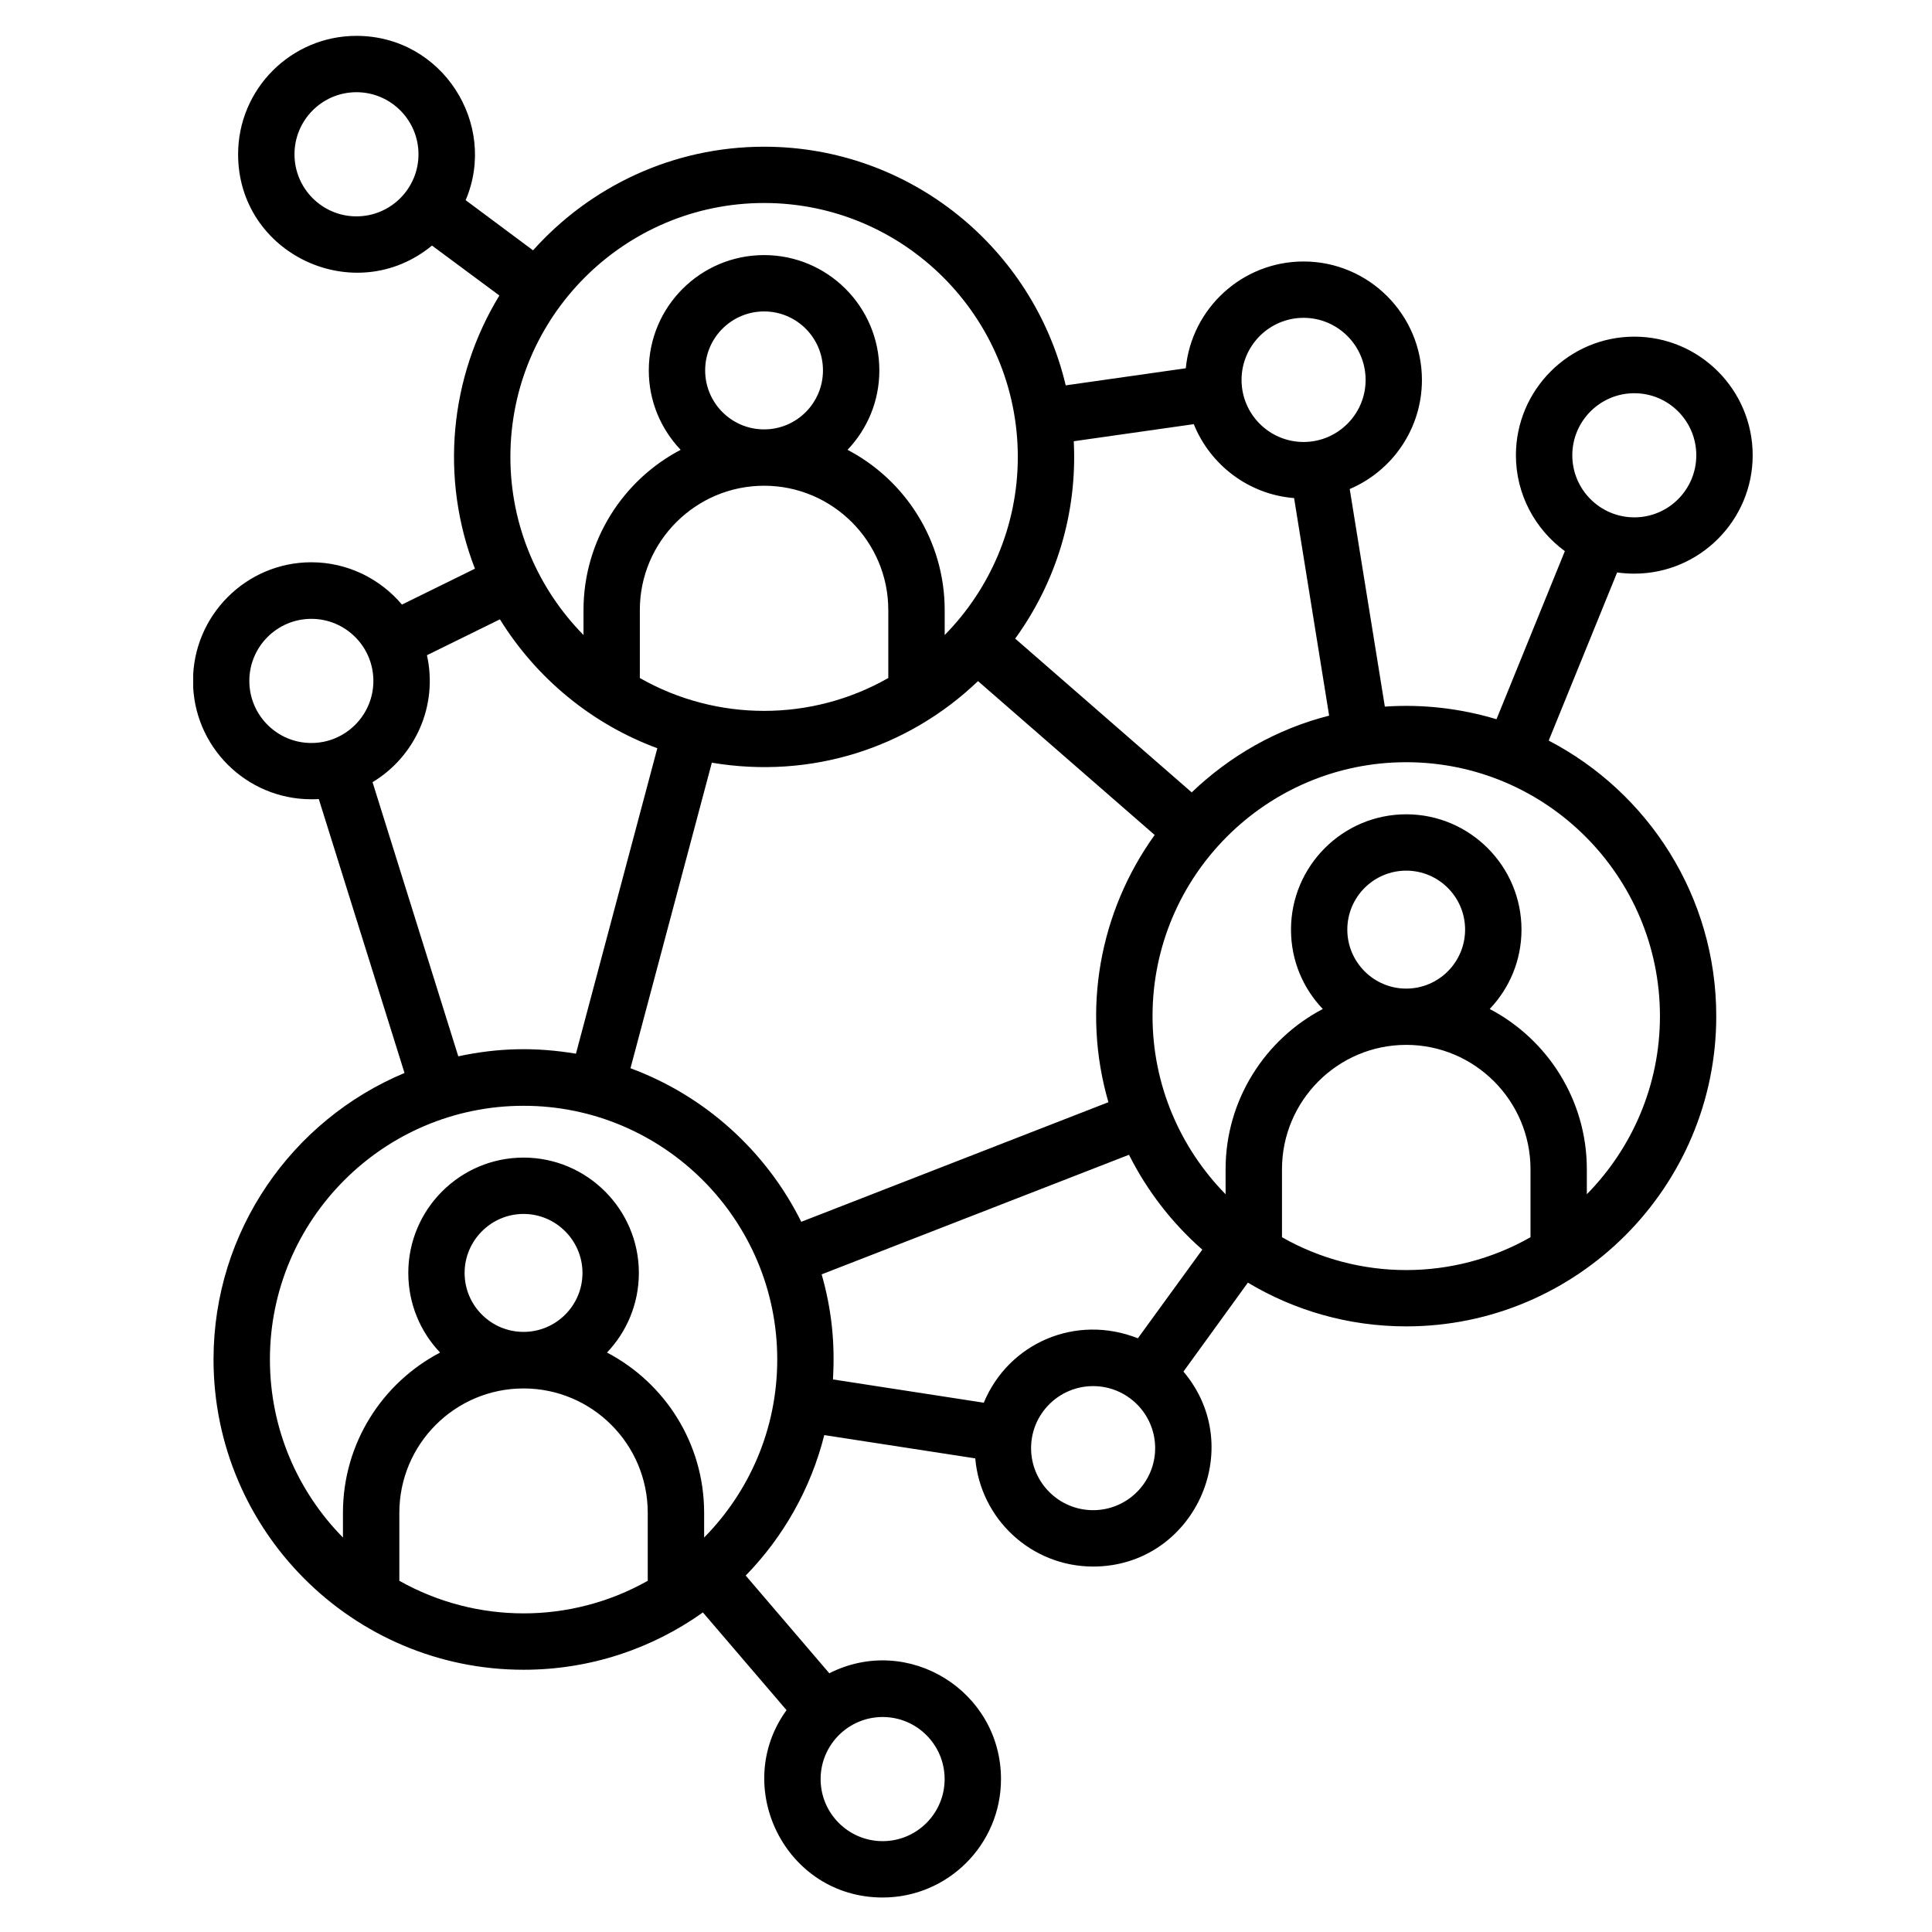 <svg xmlns="http://www.w3.org/2000/svg" xmlns:xlink="http://www.w3.org/1999/xlink" width="500" zoomAndPan="magnify" viewBox="0 0 375 375" height="500" preserveAspectRatio="xMidYMid meet" version="1.0"><defs><clipPath id="20ee54d23e"><path d="M 37.5 6.883 L 340.5 6.883 L 340.5 368.383 L 37.5 368.383 Z M 37.5 6.883 " clip-rule="nonzero"/></clipPath></defs><g clip-path="url(#20ee54d23e)"><path fill="#000000" d="M 317.223 76.324 C 323.863 76.324 329.25 81.727 329.25 88.371 C 329.25 95.016 323.863 100.418 317.223 100.418 C 310.582 100.418 305.184 95.016 305.184 88.371 C 305.184 81.727 310.582 76.324 317.223 76.324 Z M 322.195 197.234 C 322.195 210.66 316.77 222.895 308.004 231.801 L 308.004 226.949 C 308.004 213.48 300.348 201.715 289.148 195.844 C 292.969 191.832 295.32 186.43 295.32 180.438 C 295.32 168.109 285.285 158.055 272.949 158.055 C 260.617 158.055 250.582 168.109 250.582 180.438 C 250.582 186.43 252.918 191.832 256.754 195.844 C 245.555 201.715 237.887 213.48 237.887 226.949 L 237.887 231.801 C 229.133 222.895 223.707 210.66 223.707 197.234 C 223.707 170.047 245.797 147.945 272.949 147.945 C 300.105 147.945 322.195 170.047 322.195 197.234 Z M 261.512 180.438 C 261.512 186.75 266.645 191.887 272.949 191.887 C 279.246 191.887 284.375 186.75 284.375 180.438 C 284.375 174.113 279.246 168.992 272.949 168.992 C 266.645 168.992 261.512 174.113 261.512 180.438 Z M 248.832 240.145 C 263.758 248.652 282.145 248.637 297.07 240.145 L 297.07 226.949 C 297.07 213.656 286.246 202.809 272.949 202.809 C 259.641 202.809 248.832 213.656 248.832 226.949 Z M 220.859 259.762 L 233.367 242.555 C 227.516 237.43 222.652 231.145 219.137 224.141 L 159.484 247.352 C 161.406 254.105 162.102 260.605 161.676 267.746 L 190.953 272.266 C 195.75 260.688 208.809 254.988 220.859 259.762 Z M 212.176 293.125 C 205.531 293.125 200.133 287.723 200.133 281.078 C 200.133 274.434 205.531 269.043 212.176 269.043 C 218.805 269.043 224.215 274.434 224.215 281.078 C 224.215 287.723 218.816 293.125 212.176 293.125 Z M 136.672 298.434 L 136.672 293.637 C 136.672 280.117 129.016 268.387 117.816 262.531 C 121.637 258.52 124.004 253.078 124.004 247.074 C 124.004 234.742 113.953 224.688 101.621 224.688 C 89.285 224.688 79.25 234.742 79.25 247.074 C 79.25 253.078 81.602 258.52 85.422 262.531 C 74.227 268.387 66.566 280.117 66.566 293.637 L 66.566 298.434 C 57.801 289.531 52.391 277.348 52.391 263.867 C 52.391 236.734 74.48 214.633 101.621 214.633 C 128.773 214.633 150.863 236.734 150.863 263.867 C 150.863 277.348 145.453 289.531 136.672 298.434 Z M 183.352 345.32 C 183.352 351.965 177.965 357.367 171.324 357.367 C 164.68 357.367 159.281 351.965 159.281 345.32 C 159.281 338.672 164.68 333.27 171.324 333.27 C 177.965 333.27 183.352 338.672 183.352 345.32 Z M 90.18 247.074 C 90.18 253.398 95.312 258.52 101.621 258.52 C 107.926 258.52 113.059 253.398 113.059 247.074 C 113.059 240.801 107.926 235.625 101.621 235.625 C 95.312 235.625 90.18 240.801 90.18 247.074 Z M 77.512 306.832 C 92.48 315.258 110.762 315.27 125.727 306.832 L 125.727 293.637 C 125.727 280.301 114.918 269.496 101.621 269.496 C 88.324 269.496 77.512 280.301 77.512 293.637 Z M 72.312 151.82 C 80.613 146.82 85.051 136.965 82.871 127.176 L 97.035 120.211 C 104.078 131.602 114.824 140.523 127.586 145.23 L 111.789 204.523 C 103.957 203.211 96.703 203.371 88.953 205.031 Z M 48.395 132.164 C 48.395 138.812 53.793 144.215 60.434 144.215 C 67.074 144.215 72.473 138.812 72.473 132.164 C 72.473 125.52 67.074 120.117 60.434 120.117 C 53.793 120.117 48.395 125.52 48.395 132.164 Z M 148.312 39.402 C 121.156 39.402 99.066 61.508 99.066 88.691 C 99.066 102.117 104.492 114.352 113.258 123.258 L 113.258 118.418 C 113.258 104.938 120.918 93.172 132.113 87.312 C 128.293 83.289 125.93 77.898 125.93 71.895 C 125.93 59.527 135.965 49.512 148.312 49.512 C 160.645 49.512 170.68 59.527 170.68 71.895 C 170.68 77.898 168.328 83.289 164.508 87.312 C 175.707 93.172 183.363 104.938 183.363 118.418 L 183.363 123.258 C 192.129 114.352 197.555 102.117 197.555 88.691 C 197.555 61.508 175.465 39.402 148.312 39.402 Z M 148.312 94.281 C 135.016 94.281 124.191 105.125 124.191 118.406 L 124.191 131.602 C 139.117 140.109 157.504 140.109 172.418 131.602 L 172.418 118.406 C 172.418 105.125 161.609 94.281 148.312 94.281 Z M 136.871 71.895 C 136.871 65.57 142.004 60.449 148.312 60.449 C 154.617 60.449 159.738 65.57 159.738 71.895 C 159.738 78.223 154.617 83.344 148.312 83.344 C 142.004 83.344 136.871 78.223 136.871 71.895 Z M 215.141 213.938 C 209.93 195.977 213.418 176.961 224.121 162.066 L 189.832 132.203 C 176.227 145.215 157.465 151.273 138.168 148.039 L 122.375 207.344 C 136.844 212.691 148.711 223.445 155.527 237.152 Z M 231.711 82.328 L 208.418 85.645 C 209.129 99.816 204.891 113.121 197.047 123.953 L 231.312 153.801 C 238.676 146.742 247.816 141.484 257.984 138.906 L 251.184 96.676 C 242.336 95.98 234.891 90.215 231.711 82.328 Z M 253.027 61.691 C 259.656 61.691 265.066 67.094 265.066 73.742 C 265.066 80.387 259.656 85.789 253.027 85.789 C 246.383 85.789 240.984 80.387 240.984 73.742 C 240.984 67.094 246.383 61.691 253.027 61.691 Z M 69.188 41.996 C 62.547 41.996 57.16 36.594 57.16 29.949 C 57.16 23.301 62.547 17.898 69.188 17.898 C 75.828 17.898 81.227 23.301 81.227 29.949 C 81.227 36.594 75.828 41.996 69.188 41.996 Z M 317.223 111.344 C 329.891 111.344 340.195 101.008 340.195 88.371 C 340.195 75.68 329.891 65.344 317.223 65.344 C 304.555 65.344 294.238 75.68 294.238 88.371 C 294.238 95.98 297.992 102.773 303.738 106.973 L 290.469 139.602 C 283.52 137.516 276.238 136.645 268.797 137.152 L 261.98 94.922 C 270.211 91.418 275.996 83.25 275.996 73.742 C 275.996 61.09 265.695 50.754 253.027 50.754 C 241.121 50.754 231.297 59.848 230.16 71.48 L 206.855 74.797 C 200.574 48.266 176.723 28.477 148.312 28.477 C 130.512 28.477 114.488 36.273 103.465 48.59 L 90.383 38.852 C 96.676 24.09 85.863 6.961 69.188 6.961 C 56.52 6.961 46.215 17.258 46.215 29.949 C 46.215 49.402 68.934 59.953 83.848 47.664 L 96.93 57.359 C 87.227 73.246 85.383 92.852 92.184 110.383 L 78.02 117.348 C 73.797 112.359 67.488 109.137 60.434 109.137 C 47.766 109.137 37.461 119.477 37.461 132.164 C 37.461 144.855 47.766 155.137 60.434 155.137 C 60.93 155.137 61.395 155.137 61.879 155.098 L 78.516 208.266 C 56.758 217.348 41.445 238.863 41.445 263.867 C 41.445 297.098 68.438 324.098 101.633 324.098 C 114.598 324.098 126.598 319.977 136.43 312.973 L 152.668 331.934 C 141.883 346.805 152.426 368.305 171.324 368.305 C 183.992 368.305 194.293 358.008 194.293 345.32 C 194.293 328.281 176.348 317.023 160.965 324.777 L 144.742 305.816 C 152.027 298.344 157.371 288.969 159.992 278.551 L 189.297 283.07 C 190.312 294.84 200.176 304.066 212.176 304.066 C 231.66 304.066 242.309 281.133 229.707 266.223 L 242.215 248.957 C 251.223 254.359 261.727 257.449 272.949 257.449 C 306.133 257.449 333.125 230.41 333.125 197.234 C 333.125 173.98 319.91 153.801 300.602 143.746 L 313.883 111.117 C 314.98 111.266 316.074 111.344 317.223 111.344 Z M 317.223 111.344 " fill-opacity="1" fill-rule="evenodd"/></g></svg>
